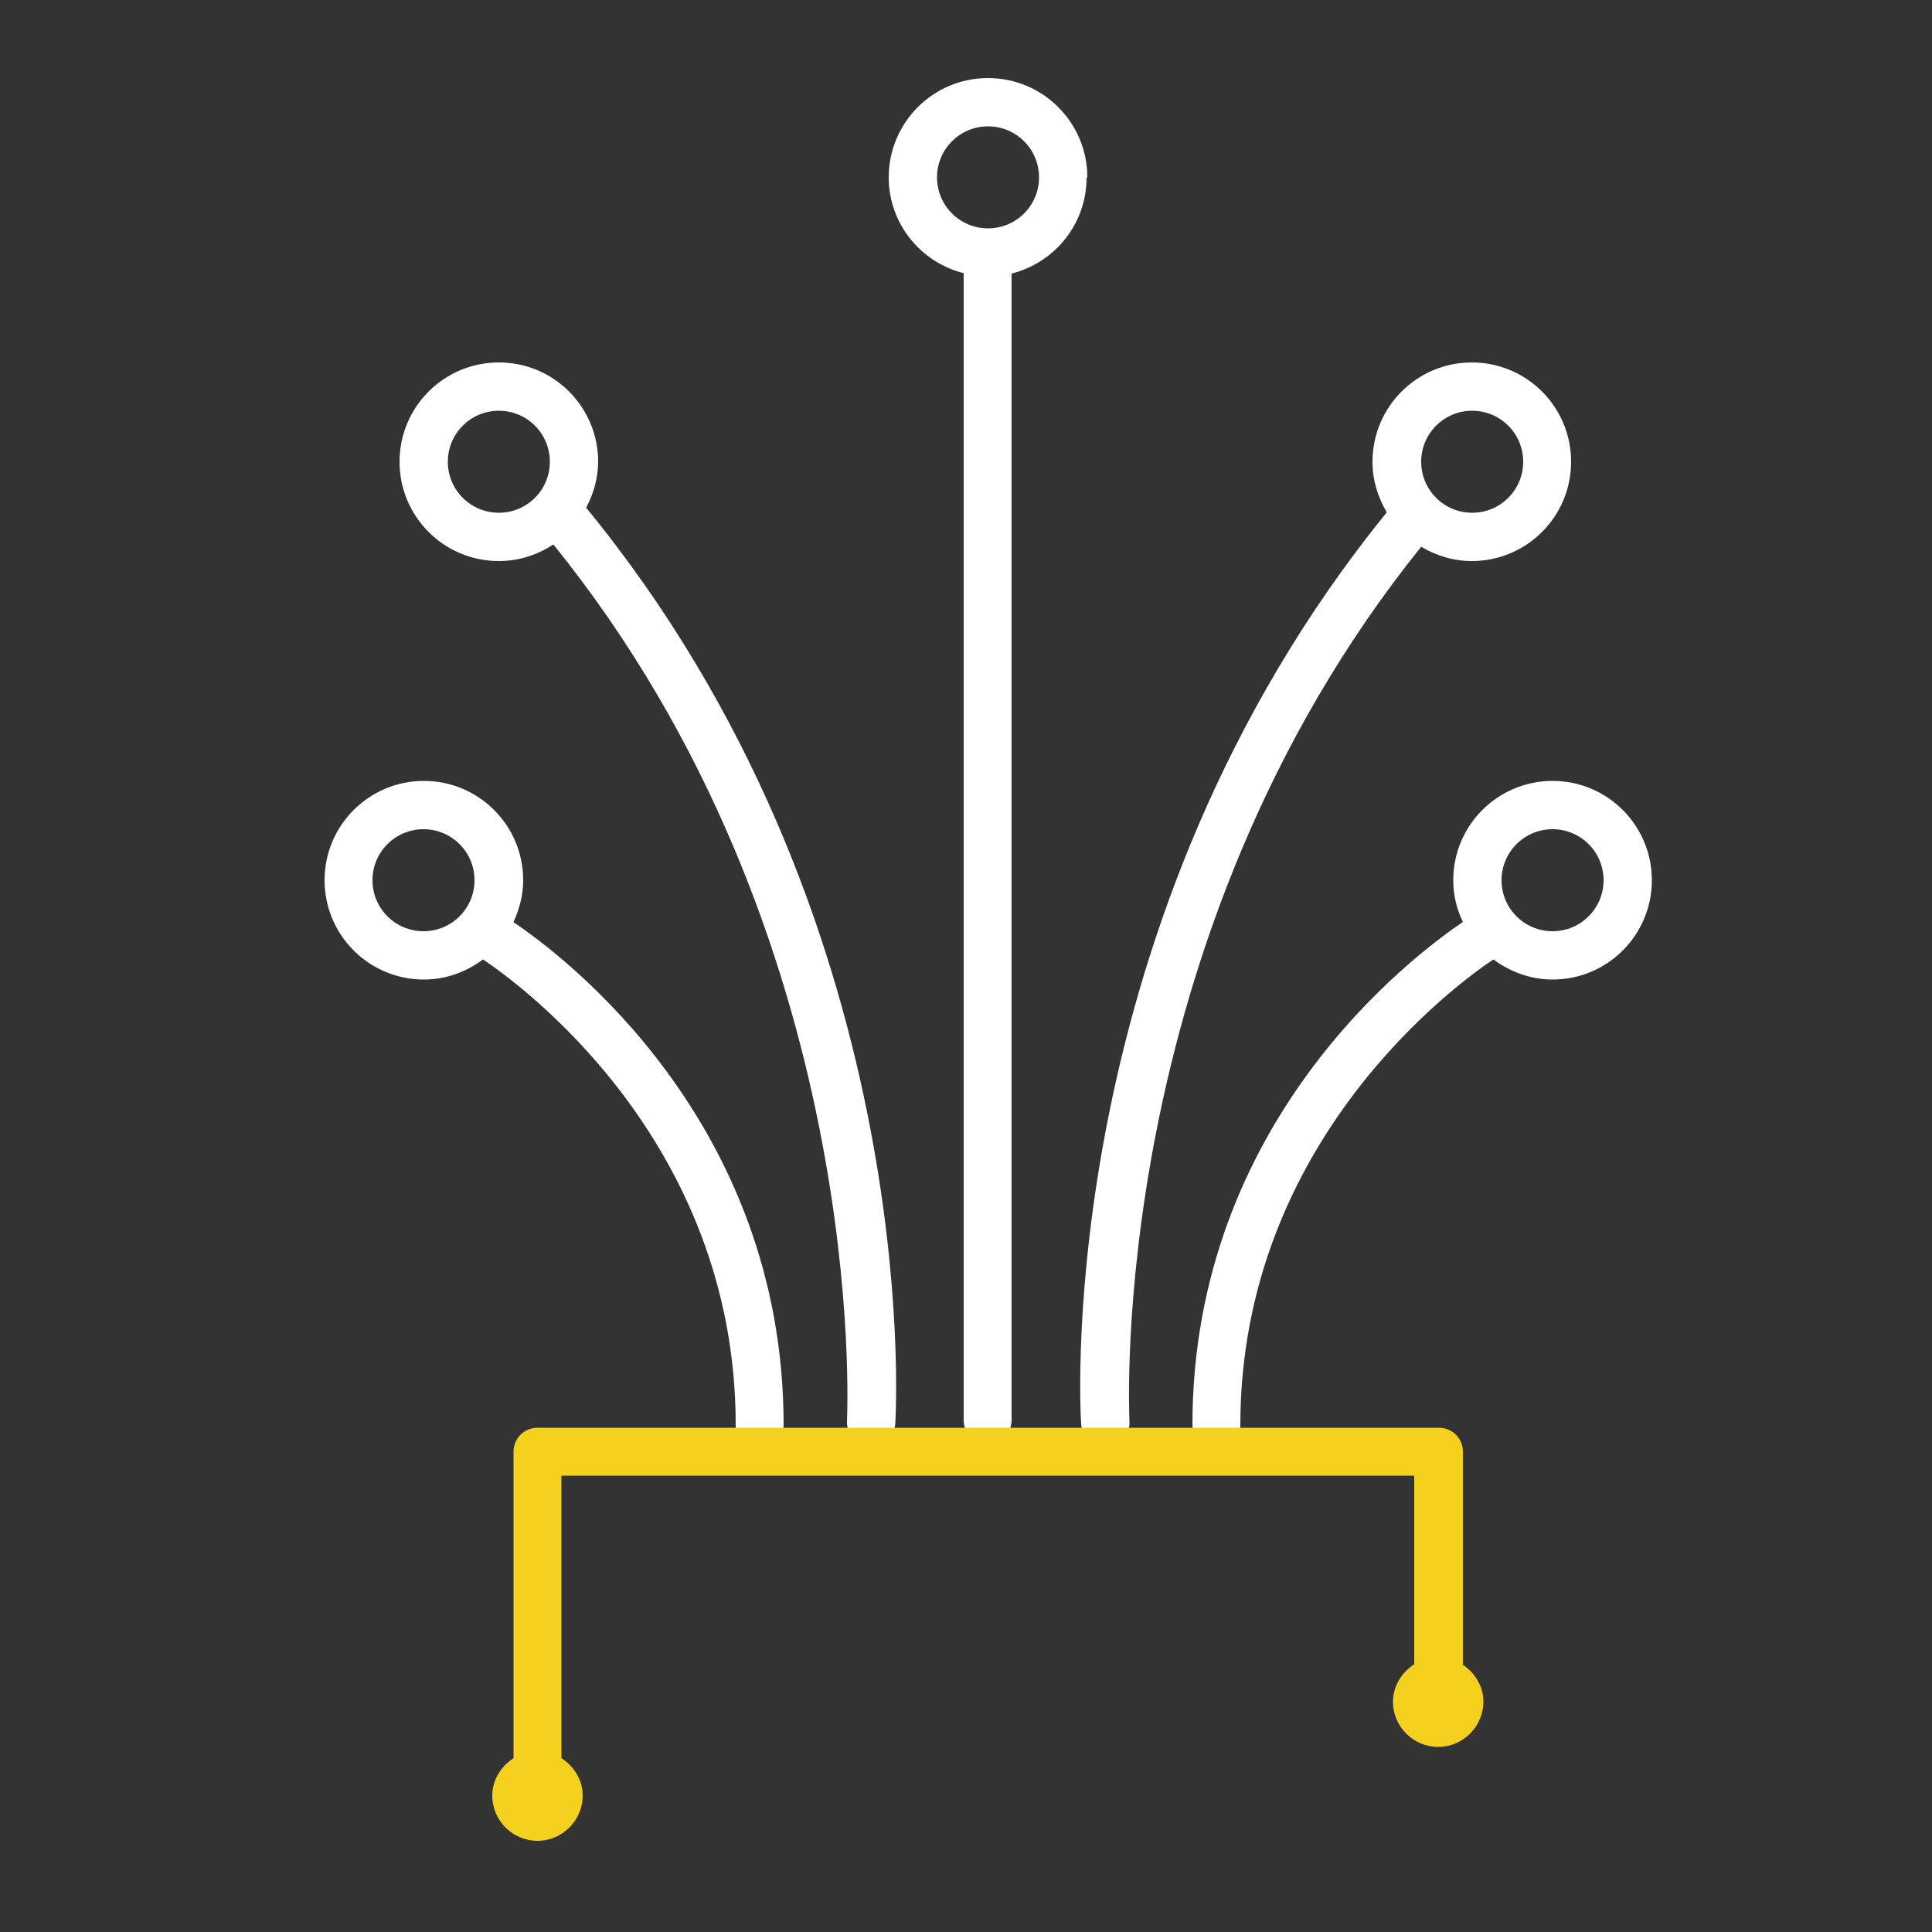 <?xml version="1.0" encoding="UTF-8"?><svg id="Layer_1" xmlns="http://www.w3.org/2000/svg" viewBox="0 0 50 50"><rect x="0" y="0" width="50" height="50" fill="#333333" stroke="none"/><defs><style>.cls-1{fill:#f4d01f;}.cls-2{fill:#fff;}</style></defs><path class="cls-2" d="M13.29,23.86c.15-.33.25-.69.25-1.08,0-1.42-1.15-2.57-2.57-2.57s-2.57,1.15-2.57,2.57,1.15,2.57,2.57,2.57c.58,0,1.1-.2,1.53-.52.88.59,6.54,4.64,6.54,12.05,0,.35.28.62.62.62s.62-.28.62-.62c0-7.86-5.7-12.15-7-13.02ZM10.96,24.1c-.73,0-1.32-.59-1.32-1.32s.59-1.32,1.32-1.32,1.32.59,1.32,1.32-.59,1.32-1.32,1.32Z"/><path class="cls-2" d="M15.48,11.95c0-1.42-1.15-2.57-2.57-2.57s-2.57,1.15-2.57,2.57,1.15,2.57,2.57,2.57c.52,0,1-.16,1.41-.43,8.23,10.17,7.6,22.56,7.6,22.68-.02.34.24.64.59.66.01,0,.03,0,.04,0,.33,0,.6-.26.62-.59.03-.53.68-13.11-8-23.7.19-.36.31-.77.31-1.2ZM12.91,13.27c-.73,0-1.32-.59-1.32-1.32s.59-1.32,1.32-1.32,1.32.59,1.32,1.32-.59,1.32-1.32,1.32Z"/><path class="cls-2" d="M40.18,20.21c-1.42,0-2.57,1.15-2.57,2.57,0,.39.09.75.25,1.08-1.3.88-7,5.16-7,13.02,0,.35.28.62.62.62s.62-.28.62-.62c0-7.38,5.66-11.46,6.55-12.05.43.32.96.52,1.53.52,1.42,0,2.57-1.15,2.57-2.57s-1.15-2.57-2.57-2.57ZM40.18,24.1c-.73,0-1.32-.59-1.32-1.32s.59-1.32,1.32-1.32,1.32.59,1.32,1.32-.59,1.32-1.32,1.32Z"/><path class="cls-2" d="M36.78,14.15c.39.23.83.37,1.31.37,1.42,0,2.57-1.15,2.57-2.57s-1.15-2.57-2.57-2.57-2.57,1.15-2.57,2.57c0,.48.14.92.37,1.31-8.58,10.56-7.95,23.06-7.91,23.59.02.33.3.59.62.59.01,0,.03,0,.04,0,.34-.02.61-.32.59-.66,0-.12-.64-12.45,7.55-22.63ZM38.1,10.63c.73,0,1.32.59,1.32,1.32s-.59,1.32-1.32,1.32-1.32-.59-1.32-1.32.59-1.32,1.32-1.32Z"/><path class="cls-2" d="M28.14,4.59c0-1.42-1.15-2.57-2.57-2.57s-2.57,1.15-2.57,2.57c0,1.2.83,2.2,1.94,2.48v29.68c0,.35.28.62.62.62s.62-.28.62-.62V7.08c1.11-.28,1.94-1.28,1.94-2.48ZM25.57,5.91c-.73,0-1.32-.59-1.32-1.32s.59-1.32,1.32-1.32,1.32.59,1.32,1.32-.59,1.32-1.32,1.32Z"/><path class="cls-1" d="M37.86,43.07v-5.5c0-.35-.28-.62-.62-.62H13.91c-.35,0-.62.28-.62.62v7.93c-.32.21-.55.56-.55.97,0,.65.53,1.17,1.17,1.17s1.17-.53,1.17-1.17c0-.41-.23-.76-.55-.97v-7.31h22.07v4.88c-.32.21-.55.56-.55.97,0,.65.53,1.17,1.17,1.17s1.17-.53,1.17-1.17c0-.41-.23-.76-.55-.97Z"/></svg>